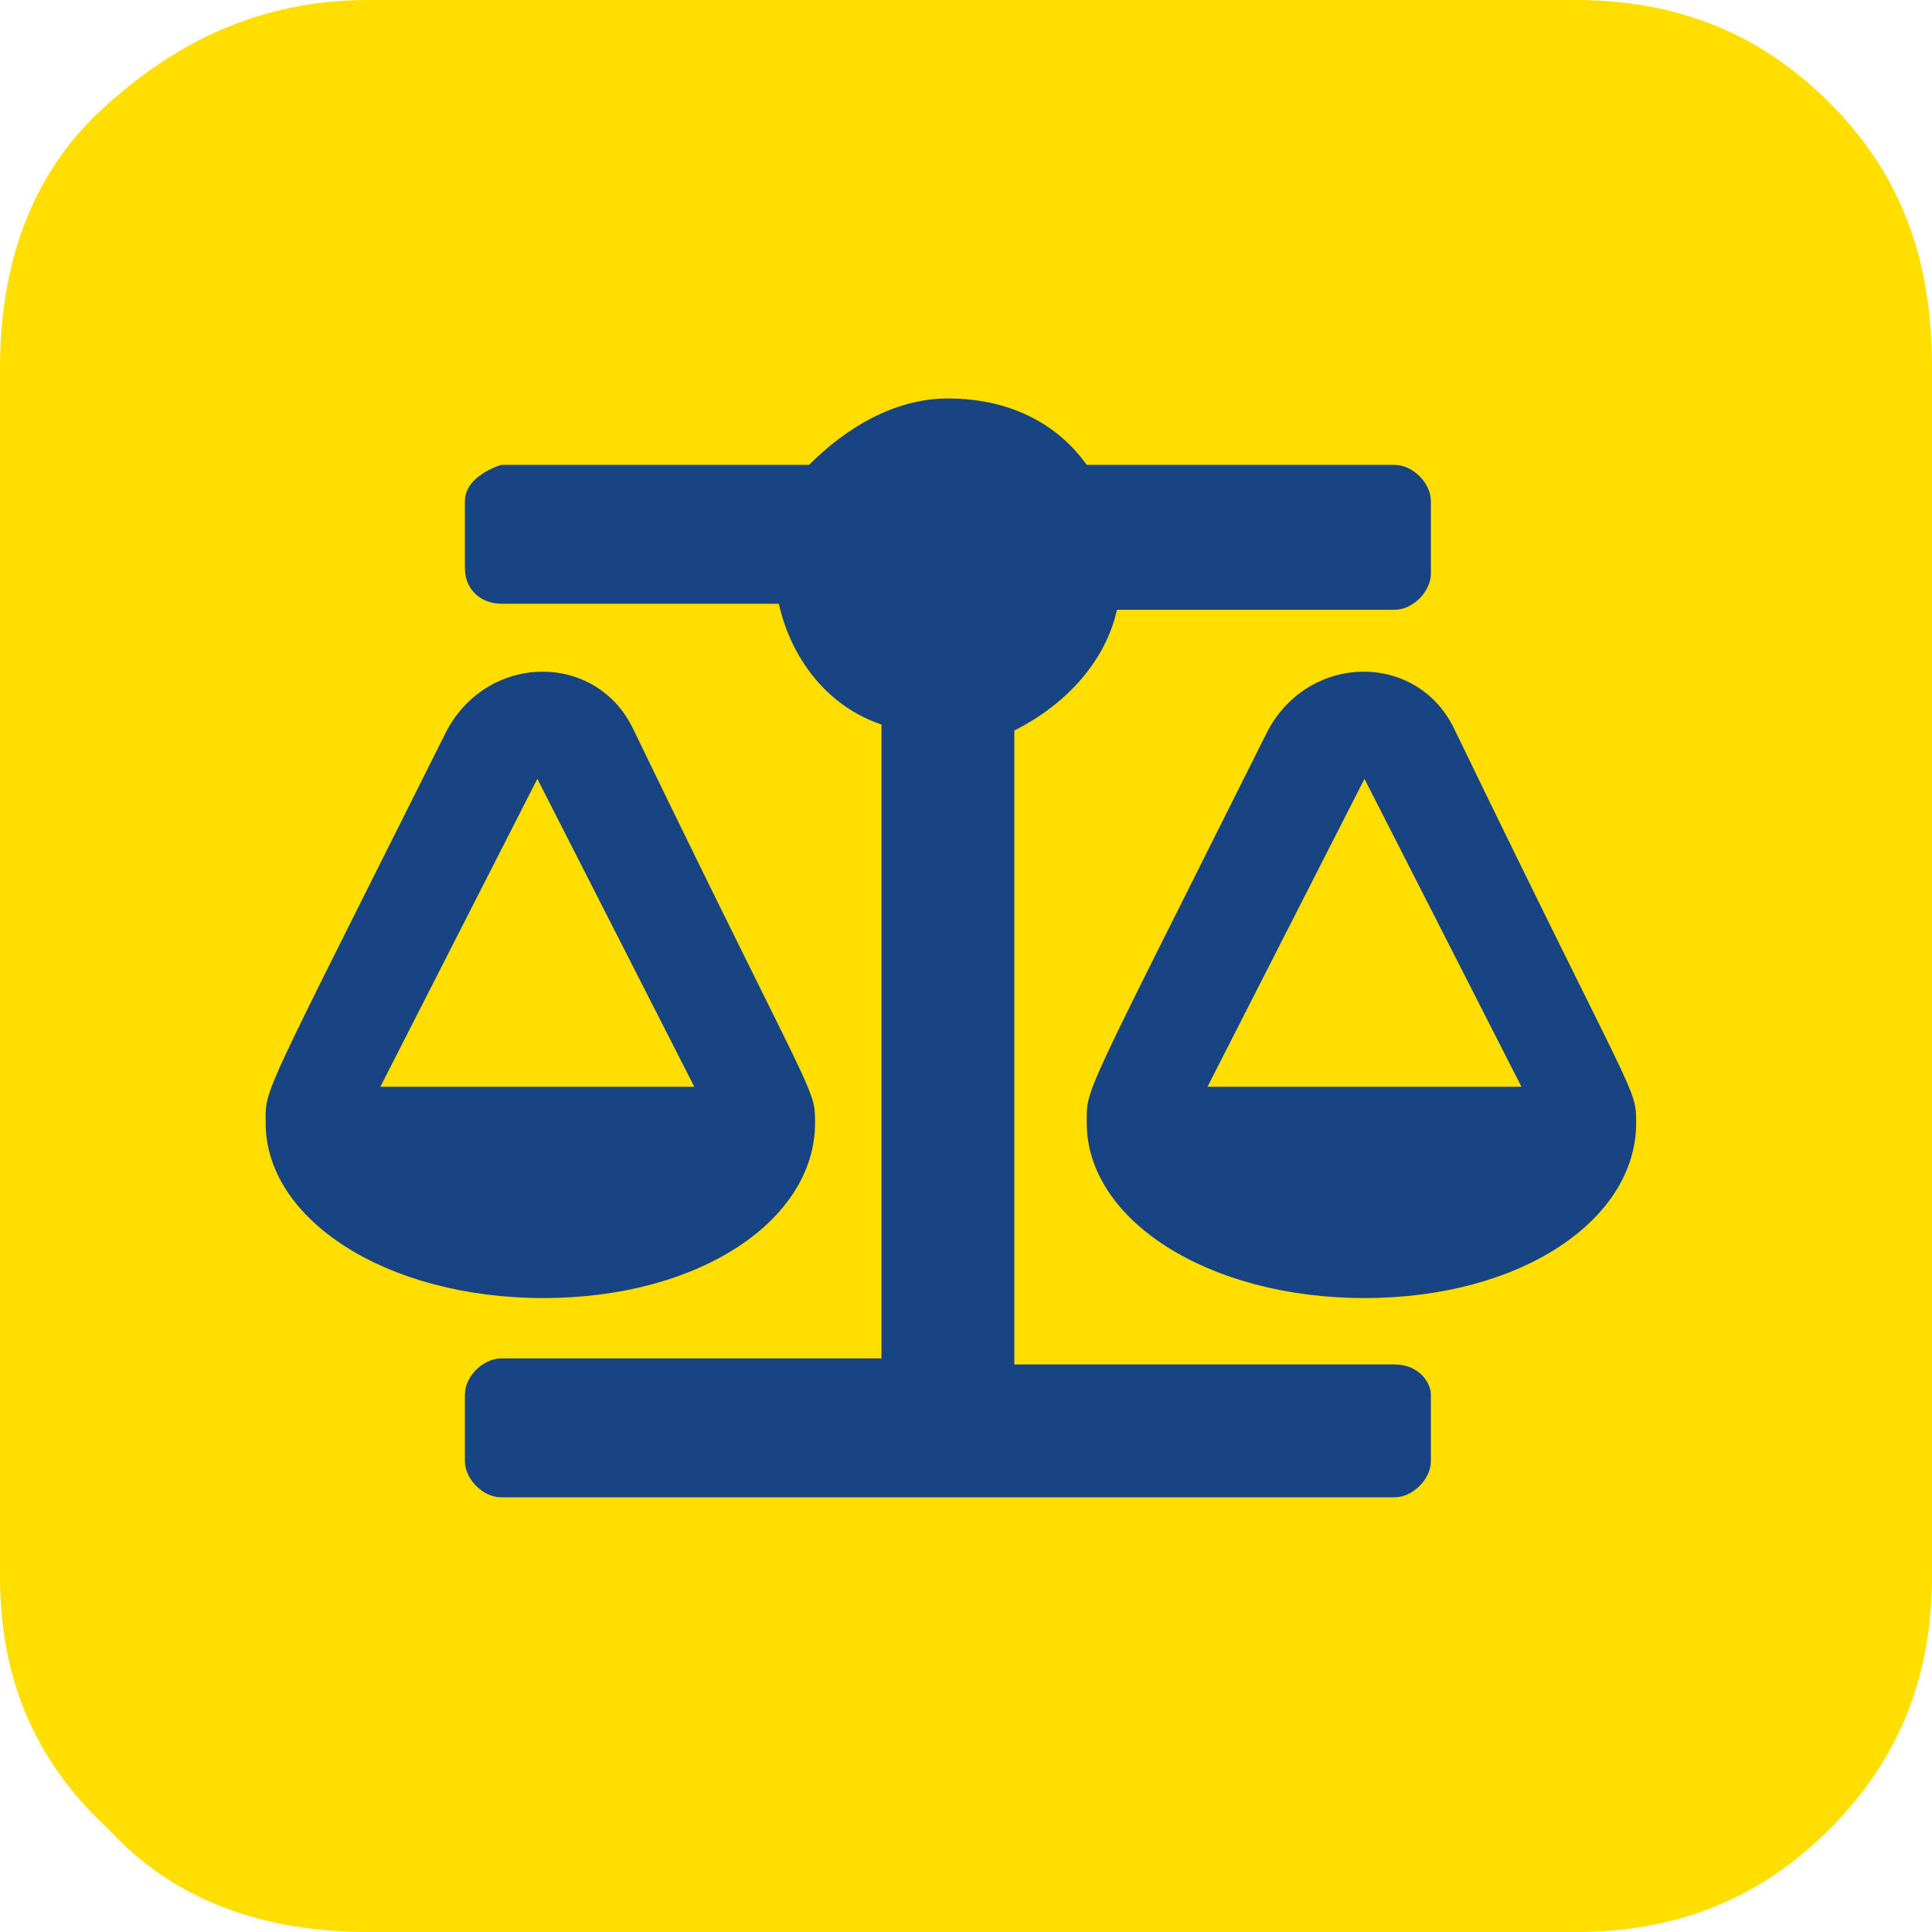 <?xml version="1.0" encoding="utf-8"?>
<!-- Generator: Adobe Illustrator 27.1.1, SVG Export Plug-In . SVG Version: 6.00 Build 0)  -->
<svg version="1.1" id="Слой_1" xmlns="http://www.w3.org/2000/svg" xmlns:xlink="http://www.w3.org/1999/xlink" x="0px" y="0px"
	 width="32px" height="32px" viewBox="0 0 32 32" style="enable-background:new 0 0 32 32;" xml:space="preserve">
<style type="text/css">
	.st0{fill:#FFDE00;}
	.st1{display:none;}
	.st2{display:inline;fill:#184484;}
	.st3{fill:#184484;}
</style>
<g id="Layer_1">
	<path class="st0" d="M32,6.1v20c0,1.6-0.5,3-1.7,4.2c-1.2,1.2-2.6,1.7-4.2,1.7h-20c-1.7,0-3.2-0.5-4.3-1.7C0.5,29.1,0,27.7,0,26.1
		v-20c0-1.7,0.5-3.2,1.7-4.3S4.3,0,6.1,0h20c1.6,0,3,0.5,4.2,1.7C31.5,2.9,32,4.3,32,6.1z"/>
	<g id="_2392516113712" class="st1">
		<path class="st2" d="M26.3,22.4v-8.8c-0.4,0.3-0.7,0.5-0.9,0.8c-2.5,1.6-4.3,2.9-5.8,3.8c-0.4,0.4-0.8,0.7-1.1,0.8
			c-0.3,0.3-0.7,0.4-1.2,0.5c-0.5,0.3-0.9,0.4-1.3,0.4l0,0h-0.1c-0.4,0-0.8-0.1-1.3-0.4c-0.5-0.1-0.9-0.3-1.2-0.5
			c-0.3-0.1-0.7-0.4-1.1-0.8C10.9,17.3,9,16,6.5,14.4c-0.3-0.3-0.5-0.5-0.9-0.8v8.8c0,0.1,0.1,0.3,0.1,0.3c0.1,0.1,0.3,0.1,0.4,0.1
			h19.6c0.1,0,0.3,0,0.4-0.1C26.2,22.6,26.3,22.5,26.3,22.4z M26.3,10.2c0,0,0,0,0-0.1V10V9.8c0-0.1-0.1-0.1-0.1-0.1
			c0-0.1,0-0.1,0-0.1l-0.1-0.1c-0.1,0-0.1,0-0.3,0H6.2c-0.1,0-0.3,0-0.4,0.1c0,0-0.1,0.1-0.1,0.3c0,1.3,0.7,2.4,2,3.3
			c1.7,1.2,3.6,2.4,5.4,3.7c0.1,0,0.3,0.1,0.5,0.3c0.3,0.3,0.4,0.4,0.5,0.4c0.3,0.1,0.4,0.3,0.7,0.4s0.5,0.3,0.7,0.4
			c0.3,0,0.4,0,0.5,0h0.1l0,0c0.1,0,0.3,0,0.5,0c0.3-0.1,0.4-0.3,0.7-0.4s0.5-0.3,0.7-0.4c0.1,0,0.3-0.1,0.5-0.4
			c0.3-0.1,0.5-0.3,0.5-0.3c1.8-1.3,3.7-2.5,5.4-3.7c0.4-0.4,0.9-0.8,1.3-1.3C26.1,11.2,26.3,10.8,26.3,10.2z M28,9.8v12.5
			c0,0.5-0.3,0.9-0.7,1.3c-0.4,0.4-0.9,0.5-1.6,0.5H6.2c-0.7,0-1.2-0.1-1.6-0.5C4.2,23.3,4,22.9,4,22.4V9.8c0-0.5,0.3-0.9,0.7-1.3
			C5,8.1,5.5,8,6.2,8h19.6c0.7,0,1.2,0.1,1.6,0.5S28,9.3,28,9.8z"/>
	</g>
</g>
<g id="Layer_2" class="st1">
	<path class="st2" d="M16,4.2C9.4,4.2,4,9.5,4,16s5.4,11.8,12,11.8S28,22.6,28,16S22.6,4.2,16,4.2z M16,6.6c5.3,0,9.6,4.2,9.6,9.5
		s-4.3,9.5-9.6,9.5S6.4,21.3,6.4,16S10.7,6.6,16,6.6z M14.8,8.9v7.6l5.1,5.1l1.7-1.7l-4.4-4.4V8.9H14.8z"/>
</g>
<path class="st3" d="M13.5,18.6L13.5,18.6c0-0.6,0-0.3-3-6.5c-0.6-1.3-2.4-1.3-3.1,0c-3.1,6.2-3,5.9-3,6.5l0,0c0,1.6,2,2.9,4.6,2.9
	S13.5,20.2,13.5,18.6z M8.9,12.9l2.6,5.1H6.3L8.9,12.9z M27.1,18.6c0-0.6,0-0.3-3-6.5c-0.6-1.3-2.4-1.3-3.1,0c-3.1,6.2-3,5.9-3,6.5
	l0,0c0,1.6,2,2.9,4.6,2.9S27.1,20.2,27.1,18.6L27.1,18.6z M20,18l2.6-5.1l2.6,5.1H20z M23.1,22.6h-6.3V12.1c0.8-0.4,1.5-1.1,1.7-2
	h4.6c0.3,0,0.6-0.3,0.6-0.6V8.3c0-0.3-0.3-0.6-0.6-0.6H18c-0.5-0.7-1.3-1.1-2.3-1.1c-0.9,0-1.7,0.5-2.3,1.1H8.3C8,7.8,7.7,8,7.7,8.3
	v1.1C7.7,9.8,8,10,8.3,10h4.6c0.2,0.9,0.8,1.7,1.7,2v10.5H8.3c-0.3,0-0.6,0.3-0.6,0.6v1.1c0,0.3,0.3,0.6,0.6,0.6h14.8
	c0.3,0,0.6-0.3,0.6-0.6v-1.1C23.7,22.9,23.5,22.6,23.1,22.6z"/>
</svg>

